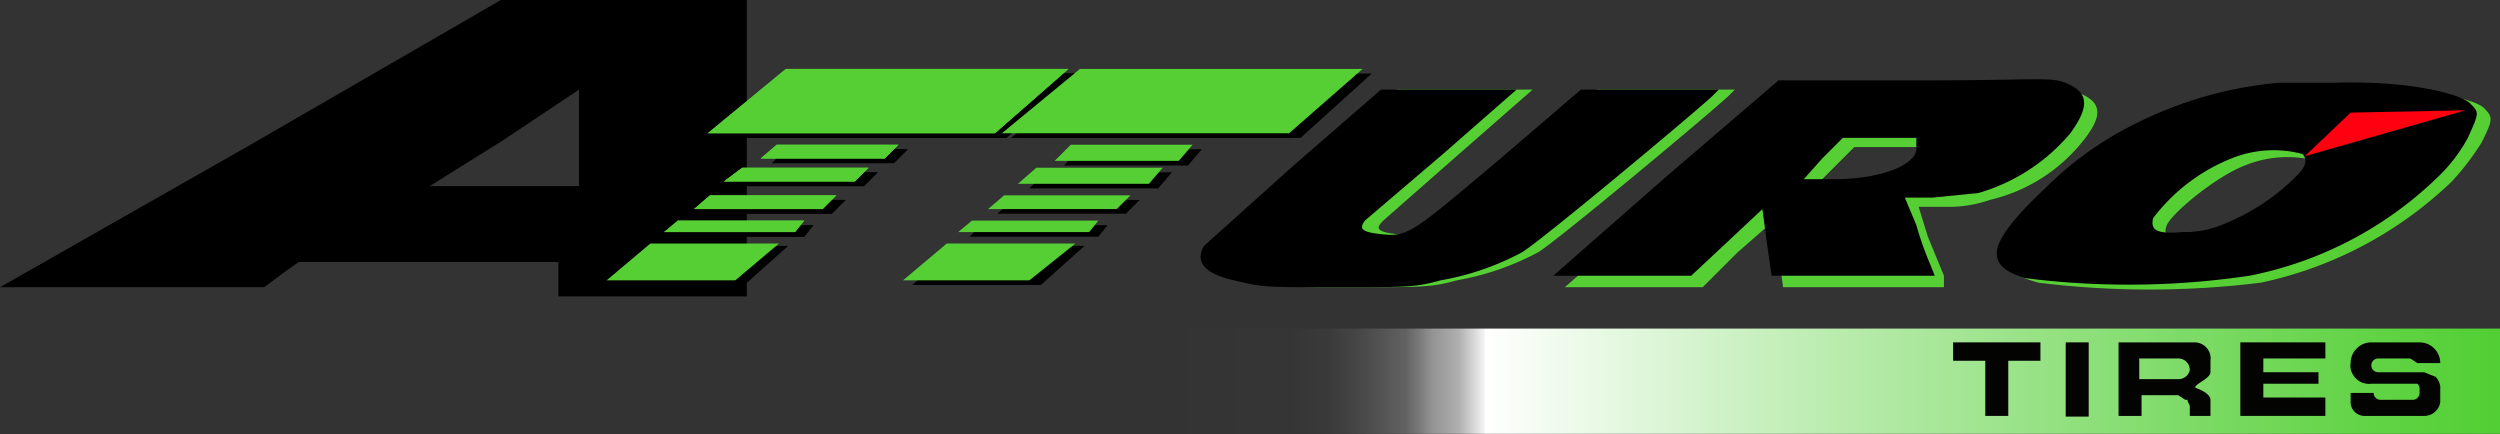 <svg xmlns="http://www.w3.org/2000/svg" xmlns:xlink="http://www.w3.org/1999/xlink" viewBox="0 0 108.8 18.9"><rect x="0" y="0" width="108.8" height="18.9" fill="#333333" stroke="none"/><defs><linearGradient id="a" x1="50.7" y1="16.63" x2="108.8" y2="16.63" gradientUnits="userSpaceOnUse"><stop offset="0" stop-color="#fff" stop-opacity="0"/><stop offset="0.09" stop-color="#fff" stop-opacity="0.01"/><stop offset="0.12" stop-color="#fff" stop-opacity="0.03"/><stop offset="0.14" stop-color="#fff" stop-opacity="0.08"/><stop offset="0.16" stop-color="#fff" stop-opacity="0.15"/><stop offset="0.18" stop-color="#fff" stop-opacity="0.23"/><stop offset="0.19" stop-color="#fff" stop-opacity="0.34"/><stop offset="0.2" stop-color="#fff" stop-opacity="0.47"/><stop offset="0.22" stop-color="#fff" stop-opacity="0.61"/><stop offset="0.23" stop-color="#fff" stop-opacity="0.78"/><stop offset="0.24" stop-color="#fff" stop-opacity="0.96"/><stop offset="0.24" stop-color="#fff"/><stop offset="0.48" stop-color="#bfedb4"/><stop offset="0.73" stop-color="#85dd70"/><stop offset="0.91" stop-color="#60d344"/><stop offset="1" stop-color="#52cf34"/></linearGradient></defs><title>atturo</title><path d="M32.3,11.1H26.9L16,17.4,5.1,23.6H16.6l.8-.6.7-.5H29.4V24h8.2V11.1Zm-2,8.1H23.8l3.2-2L30.3,15v4.2Z" transform="translate(-5.1 -11.1)"/><path d="M62.6,15.7,61,17H55.1a54.1,54.1,0,0,0-6,.1H61.3l1.6-1.3,1.7-1.4h-.2A6.1,6.1,0,0,0,62.6,15.7Z" transform="translate(-5.1 -11.1)"/><path d="M78.1,19.3l-4.9,4.3h6l1.5-1.5,1.6-1.4.2,1.4.2,1.5h7v-.5l-.7-1.7-.4-1.3h1.2a5.4,5.4,0,0,0,1.9-.3,7.3,7.3,0,0,0,4-2.5c.9-1.1.9-1.7,0-2.1s-.9-.2-6.5-.2H82.9ZM89,17.9c.1.8-1.5,1.4-3.6,1.4H84l.9-.9.9-.9H89Z" transform="translate(-5.1 -11.1)" style="fill:#55cf34"/><path d="M104.9,14.9a21.3,21.3,0,0,0-6.3,1.8,15.5,15.5,0,0,0-3.9,2.8c-1.5,1.4-2.1,2.3-2.1,2.9s.2.7,1.2,1a39.3,39.3,0,0,0,9.7,0,17.1,17.1,0,0,0,8.3-4.4,11,11,0,0,0,1.3-1.7c.5-1,.5-1.1.1-1.5s-2.6-.9-5.9-.9Zm1,3.2c.2.1.1.5-.2.8a9.3,9.3,0,0,1-3.1,2.1,3.7,3.7,0,0,1-2,.5c-1.1,0-1.4-.1-1.2-.6s2.1-2.1,3.4-2.6A4.9,4.9,0,0,1,105.9,18.1Z" transform="translate(-5.1 -11.1)" style="fill:#55cf34"/><path d="M62.1,18.3l-3.9,3.5c-.4.7,0,1.2,1.3,1.5s1.2.3,4.4.3,3.5,0,4.6-.3A11.8,11.8,0,0,0,72,22.1c.6-.3,7.2-5.8,8.3-6.8l.3-.3h-6l-3.5,3c-3.7,3.2-4,3.4-5.1,3.3s-1-.3-.7-.6l3.3-2.9L71.8,15H65.9Z" transform="translate(-5.1 -11.1)" style="fill:#55cf34"/><path d="M54.7,19.9" transform="translate(-5.1 -11.1)"/><rect x="50.7" y="14.3" width="58.1" height="4.58" style="fill:url(#a)"/><polygon points="46.9 3.2 34.6 3.2 31.3 6 43.8 6 46.9 3.2"/><polygon points="39.5 6.5 34.2 6.5 33.6 7.1 38.9 7.1 39.5 6.5"/><polygon points="38.2 7.5 32.7 7.5 32 8.1 37.6 8.1 38.2 7.5"/><polygon points="36.8 8.7 31.3 8.7 30.6 9.3 36.2 9.3 36.8 8.7"/><polygon points="35.4 9.8 29.9 9.8 29.4 10.3 35 10.3 35.4 9.8"/><polygon points="59.7 3.2 47.4 3.2 44 6 56.6 6 59.7 3.2"/><polygon points="52.3 6.5 47 6.5 46.3 7.2 51.7 7.2 52.3 6.5"/><polygon points="51 7.5 45.5 7.5 44.8 8.2 50.4 8.2 51 7.5"/><polygon points="49.6 8.7 44.1 8.7 43.4 9.3 49 9.3 49.6 8.7"/><polygon points="48.2 9.8 42.7 9.8 42.2 10.3 47.8 10.3 48.2 9.8"/><polygon points="46.9 3.2 34.6 3.2 31.3 6 43.8 6 46.9 3.2"/><polygon points="39.5 6.5 34.2 6.5 33.6 7.1 38.9 7.1 39.5 6.5"/><polygon points="38.2 7.5 32.7 7.5 32 8.1 37.6 8.1 38.2 7.5"/><polygon points="36.8 8.7 31.3 8.7 30.6 9.3 36.2 9.3 36.8 8.7"/><polygon points="35.4 9.8 29.9 9.8 29.4 10.3 35 10.3 35.4 9.8"/><polygon points="47.2 10.7 41.6 10.7 39.7 12.4 45.3 12.4 47.2 10.7"/><polygon points="34.3 10.7 28.8 10.7 26.9 12.4 32.4 12.4 34.3 10.7"/><polygon points="46.5 3 34.2 3 30.8 5.8 43.3 5.8 46.5 3" style="fill:#55cf34"/><polygon points="39.1 6.3 33.8 6.3 33.1 6.9 38.5 6.9 39.1 6.3" style="fill:#55cf34"/><polygon points="37.8 7.3 32.3 7.3 31.5 7.9 37.2 7.9 37.8 7.3" style="fill:#55cf34"/><polygon points="36.4 8.5 30.9 8.5 30.2 9.1 35.8 9.1 36.4 8.5" style="fill:#55cf34"/><polygon points="35 9.6 29.5 9.6 28.9 10.1 34.6 10.1 35 9.6" style="fill:#55cf34"/><polygon points="59.3 3 47 3 43.6 5.8 56.1 5.8 59.3 3" style="fill:#55cf34"/><polygon points="51.9 6.3 46.6 6.3 45.9 7 51.3 7 51.9 6.3" style="fill:#55cf34"/><polygon points="50.6 7.3 45.1 7.3 44.3 8 50 8 50.6 7.3" style="fill:#55cf34"/><polygon points="49.2 8.5 43.7 8.5 43 9.1 48.6 9.1 49.2 8.5" style="fill:#55cf34"/><polygon points="47.8 9.6 42.3 9.6 41.7 10.1 47.4 10.1 47.8 9.6" style="fill:#55cf34"/><polygon points="46.5 3 34.2 3 30.8 5.8 43.3 5.8 46.5 3" style="fill:#55cf34"/><polygon points="39.1 6.3 33.8 6.3 33.1 6.9 38.5 6.9 39.1 6.3" style="fill:#55cf34"/><polygon points="37.8 7.3 32.3 7.3 31.5 7.9 37.2 7.9 37.8 7.3" style="fill:#55cf34"/><polygon points="36.4 8.5 30.9 8.5 30.2 9.1 35.8 9.1 36.4 8.5" style="fill:#55cf34"/><polygon points="35 9.6 29.5 9.6 28.9 10.1 34.6 10.1 35 9.6" style="fill:#55cf34"/><polygon points="46.8 10.6 41.2 10.6 39.3 12.2 44.8 12.2 46.8 10.6" style="fill:#55cf34"/><polygon points="33.9 10.6 28.3 10.6 26.4 12.2 32 12.2 33.9 10.6" style="fill:#55cf34"/><path d="M61.4,18.3l-3.9,3.5c-.4.7,0,1.2,1.3,1.5s1.2.3,4.4.3,3.5,0,4.6-.3a11.8,11.8,0,0,0,3.5-1.2c.6-.3,7.2-5.8,8.3-6.8l.3-.3h-6l-3.5,3c-3.8,3.2-4,3.4-5.1,3.3s-1-.3-.8-.6l3.4-2.9L71.1,15H65.2Z" transform="translate(-5.1 -11.1)"/><path d="M77.6,18.8l-4.9,4.3h6l1.5-1.4,1.6-1.5.2,1.5.2,1.4h7.1l-.2-.5a14.4,14.4,0,0,1-.6-1.7L88,19.7h1.2l2-.2a8.2,8.2,0,0,0,4-2.6c.8-1.1.8-1.7,0-2.1s-1-.2-6.6-.2H82.5Zm10.9-1.3c.1.7-1.4,1.4-3.6,1.4H83.6l.8-.9.9-.9h3.2Z" transform="translate(-5.1 -11.1)"/><path d="M104.3,14.7A17.2,17.2,0,0,0,98,16.5a14.8,14.8,0,0,0-3.9,2.8c-1.5,1.4-2.1,2.3-2.1,2.8s.3.8,1.2,1.1a35.9,35.9,0,0,0,9.8-.1,16.3,16.3,0,0,0,8.2-4.3,6.9,6.9,0,0,0,1.3-1.7c.5-1.1.5-1.1.1-1.5s-2.6-1-5.9-.9Zm1,3.1c.2.2.2.5-.2.9a9.3,9.3,0,0,1-3.1,2.1,4.3,4.3,0,0,1-1.9.4c-1.2.1-1.4-.1-1.3-.6a8,8,0,0,1,3.4-2.6A4.9,4.9,0,0,1,105.3,17.8Z" transform="translate(-5.1 -11.1)"/><polygon points="102.3 4.9 100.3 6.8 107.3 4.8 102.3 4.9" style="fill:#f01"/><polygon points="88.8 14.9 85 14.9 85 15.7 86.4 15.7 86.4 18.1 87.4 18.1 87.4 15.7 88.8 15.7 88.8 14.9" style="fill:#030302"/><rect x="89.9" y="14.9" width="1" height="3.23" style="fill:#030302"/><path d="M101.3,27.3v-.5a.7.7,0,0,0-.7-.8H97.3v3.2h1v-.9h1.6l.3.2h.1c0,.1.1.2.1.3v.4h.9v-.7h0c0-.2-.3-.4-.6-.5S101.3,27.6,101.3,27.3Zm-.9-.1a.5.5,0,0,1-.5.4H98.2v-.9h1.7a.5.5,0,0,1,.5.5Z" transform="translate(-5.1 -11.1)" style="fill:#030302"/><polygon points="98.5 17.3 98.5 16.7 100.9 16.7 100.9 16.2 98.5 16.2 98.5 15.6 101.2 15.6 101.2 14.9 97.5 14.9 97.5 18.1 101.2 18.1 101.2 17.3 98.5 17.3" style="fill:#030302"/><path d="M108.6,26.7H110l.3.2h1a.9.9,0,0,0-.9-.9h-2.1a.9.9,0,0,0-.9.9h0a.7.7,0,0,0,.1.5.8.8,0,0,0,.8.4h2a.3.3,0,0,1,.1.2v.2a.3.3,0,0,1-.3.3h-1.4a.3.3,0,0,1-.3-.3h-1v.4a.6.6,0,0,0,.6.6h2.6a.7.7,0,0,0,.7-.6v-.7a.8.8,0,0,0-.2-.4l-.5-.2h-2a.3.3,0,0,1-.3-.3h0A.3.3,0,0,1,108.6,26.7Z" transform="translate(-5.1 -11.1)" style="fill:#030302"/></svg>